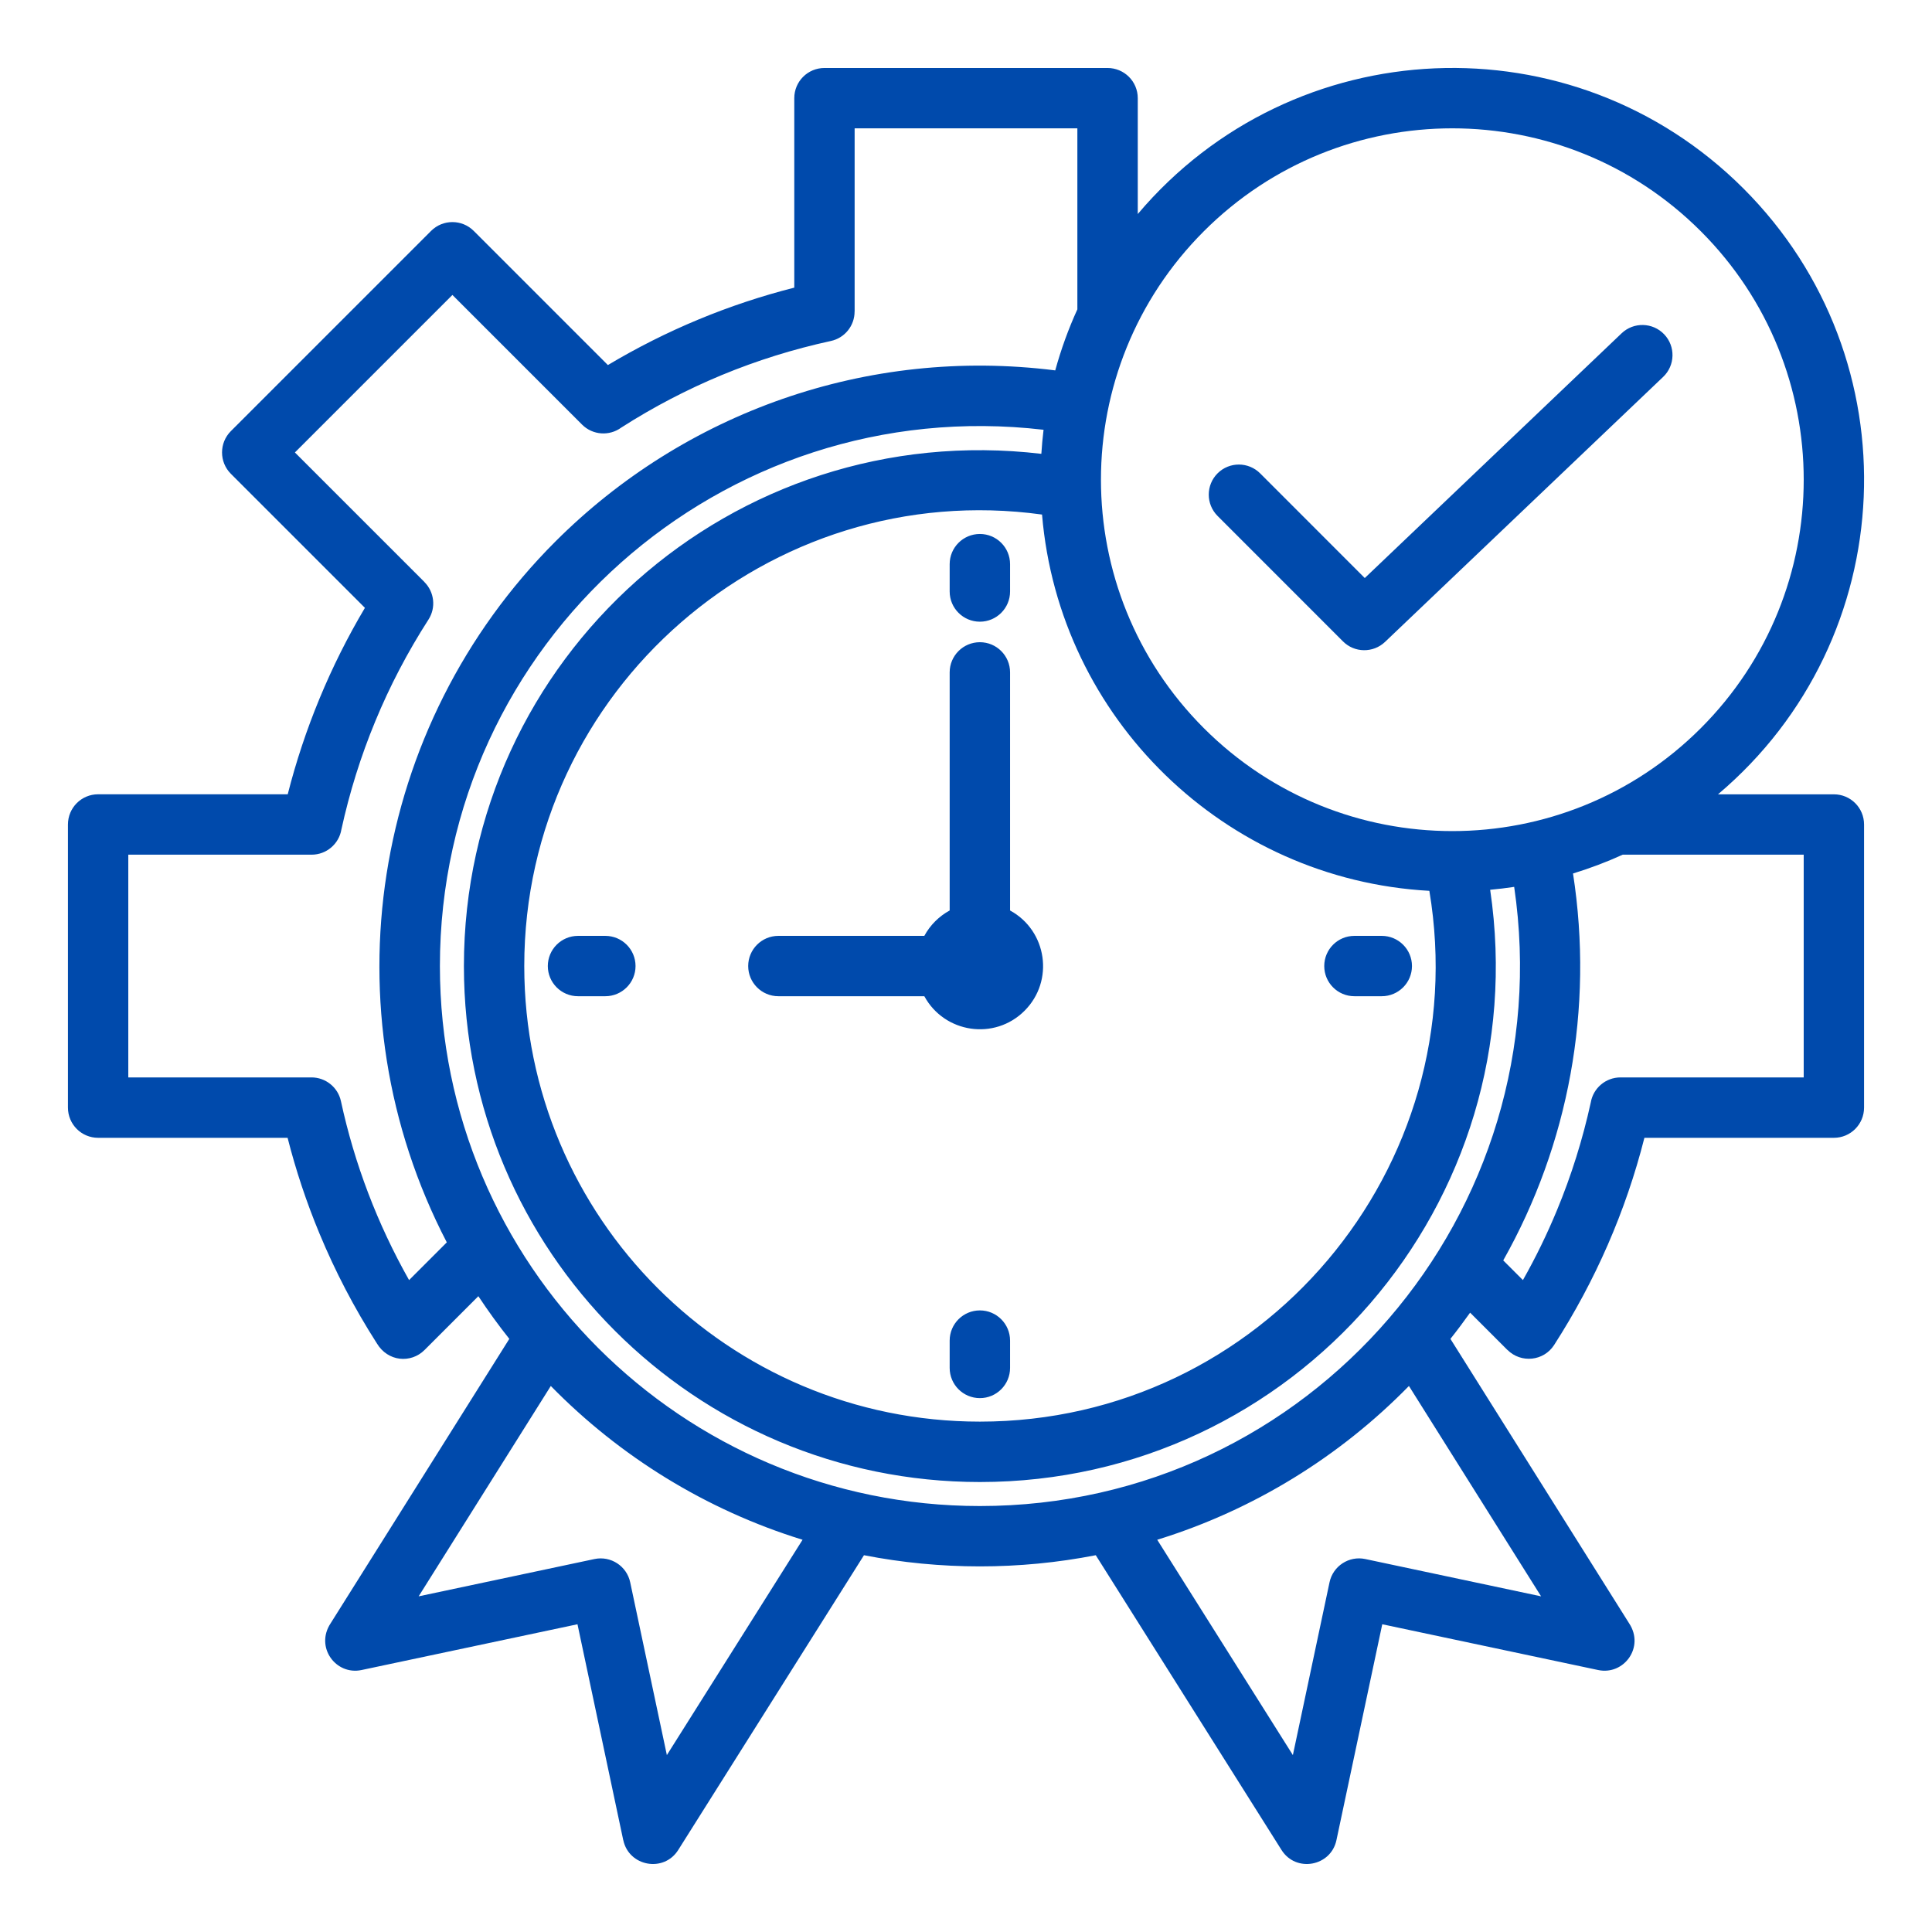 <svg xmlns="http://www.w3.org/2000/svg" width="42" height="42" viewBox="0 0 42 42" fill="none"><path fill-rule="evenodd" clip-rule="evenodd" d="M10.399 28.178L9.229 29.348C8.934 29.643 8.431 29.605 8.191 29.201C7.7 28.434 7.285 27.636 6.945 26.816C6.662 26.135 6.431 25.44 6.252 24.735H2.133C1.77 24.735 1.477 24.441 1.477 24.078V17.924C1.477 17.561 1.77 17.267 2.133 17.267H6.255C6.615 15.85 7.184 14.474 7.933 13.214L5.019 10.3C4.763 10.044 4.763 9.628 5.019 9.372L9.371 5.02C9.627 4.764 10.043 4.764 10.299 5.02L13.215 7.936C14.483 7.179 15.845 6.614 17.267 6.253V2.134C17.267 1.771 17.56 1.478 17.923 1.478H24.077C24.44 1.478 24.734 1.771 24.734 2.134V4.653C28.116 0.653 34.194 0.391 37.902 4.099C41.61 7.807 41.348 13.886 37.348 17.268H39.867C40.23 17.268 40.523 17.561 40.523 17.924V24.078C40.523 24.441 40.23 24.735 39.867 24.735H35.748C35.343 26.331 34.684 27.84 33.786 29.238C33.559 29.592 33.065 29.64 32.772 29.347L32.771 29.348L31.959 28.536C31.821 28.73 31.679 28.92 31.531 29.106L35.416 35.29C35.757 35.806 35.304 36.424 34.742 36.305L30.049 35.31L29.053 40.004L29.053 40.004C28.932 40.574 28.173 40.715 27.859 40.217L23.821 33.809C22.163 34.133 20.44 34.133 18.782 33.809L14.744 40.217C14.43 40.715 13.671 40.574 13.55 40.004L13.549 40.004L12.554 35.31L7.86 36.305C7.299 36.424 6.846 35.806 7.187 35.29L11.072 29.106C10.835 28.807 10.61 28.497 10.399 28.178ZM16.921 20.345C16.559 20.345 16.265 20.639 16.265 21.001C16.265 21.363 16.559 21.657 16.921 21.657H20.094C20.532 22.461 21.622 22.624 22.273 21.973C22.924 21.322 22.762 20.231 21.958 19.793V14.617C21.958 14.255 21.664 13.961 21.302 13.961C20.939 13.961 20.645 14.255 20.645 14.617V19.793C20.412 19.92 20.22 20.112 20.094 20.345H16.921V20.345ZM26.468 11.215L29.194 13.942C29.445 14.195 29.852 14.199 30.109 13.955L36.155 8.194C36.417 7.945 36.428 7.53 36.178 7.268C35.929 7.007 35.515 6.996 35.253 7.245L29.669 12.566L27.396 10.292C27.141 10.036 26.727 10.034 26.47 10.289C26.214 10.544 26.213 10.959 26.468 11.215ZM23.421 6.725V2.79H18.579V6.772H18.578C18.579 7.075 18.369 7.347 18.061 7.413C17.251 7.589 16.457 7.836 15.687 8.155C14.937 8.467 14.207 8.846 13.506 9.295C13.249 9.484 12.886 9.463 12.653 9.23L9.835 6.412L6.411 9.836L9.227 12.652L9.226 12.653C9.44 12.866 9.484 13.206 9.314 13.47C8.86 14.176 8.474 14.915 8.159 15.678C7.845 16.436 7.598 17.225 7.421 18.035C7.369 18.344 7.099 18.58 6.775 18.58H2.789V23.422H6.772V23.422C7.074 23.422 7.346 23.632 7.412 23.94C7.707 25.304 8.205 26.609 8.893 27.828L9.713 27.008C7.083 21.947 8.068 15.778 12.073 11.773C14.866 8.979 18.837 7.535 22.94 8.052C23.066 7.594 23.227 7.15 23.421 6.725ZM22.686 9.343C15.687 8.526 9.563 13.976 9.563 21.001C9.563 27.484 14.819 32.74 21.302 32.74C28.487 32.74 33.955 26.353 32.917 19.28C32.745 19.306 32.571 19.327 32.395 19.343C33.397 26.147 28.145 32.218 21.302 32.218C15.107 32.218 10.085 27.196 10.085 21.001C10.085 14.295 15.926 9.075 22.638 9.866C22.649 9.69 22.665 9.515 22.686 9.343ZM34.196 18.989C34.652 21.931 34.099 24.881 32.679 27.4L33.107 27.828C33.386 27.335 33.632 26.829 33.845 26.314C34.161 25.553 34.406 24.768 34.582 23.967C34.634 23.658 34.904 23.422 35.228 23.422H39.211V18.58H35.276C34.928 18.739 34.567 18.875 34.196 18.989ZM31.073 19.366C26.619 19.121 23.024 15.617 22.653 11.186C16.722 10.369 11.397 14.993 11.397 21.001C11.397 26.471 15.832 30.905 21.302 30.905C27.435 30.905 32.079 25.382 31.073 19.366ZM36.974 5.027C33.991 2.044 29.154 2.044 26.171 5.027C23.188 8.01 23.188 12.847 26.171 15.83C29.154 18.813 33.991 18.813 36.974 15.83C39.957 12.847 39.957 8.01 36.974 5.027ZM29.444 21.657H30.038C30.401 21.657 30.695 21.363 30.695 21.001C30.695 20.639 30.401 20.345 30.038 20.345H29.444C29.081 20.345 28.788 20.639 28.788 21.001C28.788 21.363 29.081 21.657 29.444 21.657ZM21.958 12.859V12.264C21.958 11.902 21.664 11.608 21.302 11.608C20.939 11.608 20.645 11.902 20.645 12.264V12.859C20.645 13.221 20.939 13.515 21.302 13.515C21.664 13.515 21.958 13.221 21.958 12.859ZM13.159 20.345H12.565C12.203 20.345 11.909 20.639 11.909 21.001C11.909 21.363 12.203 21.657 12.565 21.657H13.159C13.522 21.657 13.816 21.363 13.816 21.001C13.816 20.639 13.522 20.345 13.159 20.345ZM20.645 29.143V29.738C20.645 30.1 20.939 30.394 21.302 30.394C21.664 30.394 21.958 30.1 21.958 29.738V29.143C21.958 28.781 21.664 28.487 21.302 28.487C20.939 28.487 20.645 28.781 20.645 29.143ZM30.629 30.13C29.13 31.662 27.255 32.825 25.157 33.473L28.106 38.154L28.903 34.397C28.978 34.044 29.326 33.817 29.68 33.892L33.502 34.703L30.629 30.13ZM17.447 33.473C15.348 32.825 13.474 31.662 11.974 30.13L9.101 34.703L12.924 33.892C13.277 33.818 13.625 34.044 13.7 34.398L14.497 38.154L17.447 33.473Z" fill="#004AAC"></path></svg>